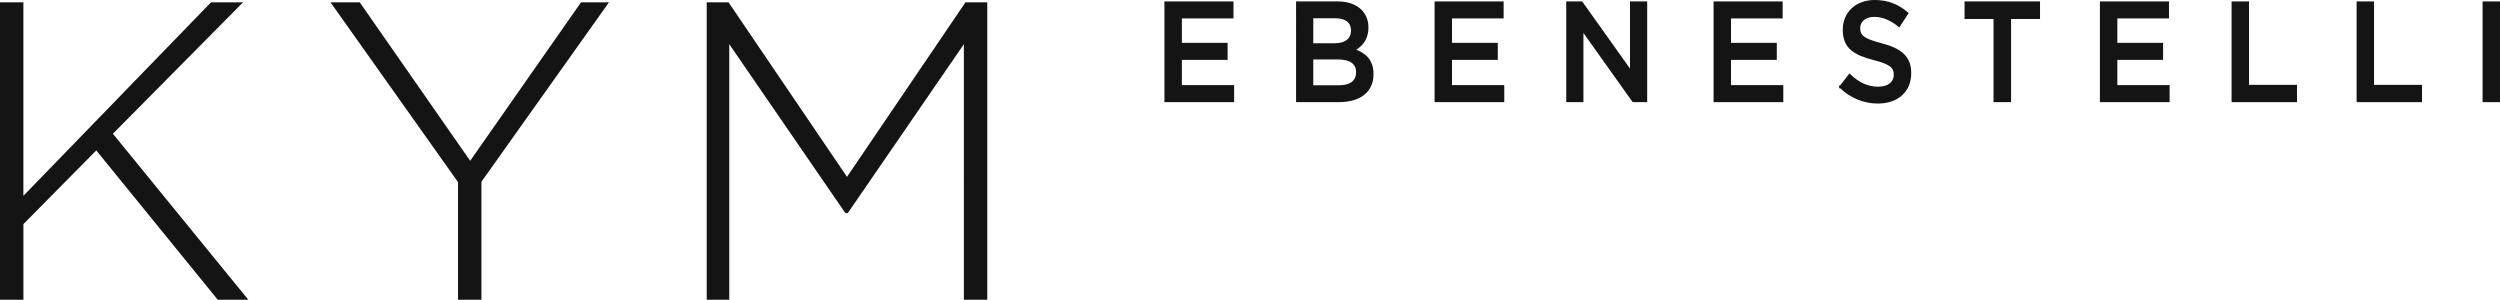 <?xml version="1.0" encoding="UTF-8"?>
<svg id="Layer_2" data-name="Layer 2" xmlns="http://www.w3.org/2000/svg" viewBox="0 0 1783.24 213.82">
  <defs>
    <style>
      .cls-1 {
        fill: #141414;
        stroke: #141414;
        stroke-miterlimit: 10;
      }
    </style>
  </defs>
  <g id="Layer_2-2" data-name="Layer 2">
    <g id="Layer_1-2" data-name="Layer 1">
      <g>
        <path class="cls-1" d="M.5,2.15h15.69v138.77L150.74,2.15h21.42l-92.31,93.22,96.24,117.96h-20.51l-86.88-106.79-52.49,53.1v53.7H.5V2.15Z"/>
        <path class="cls-1" d="M327.23,129.76L236.72,2.15h19.61l79.04,113.43L414.71,2.15h18.7l-90.5,127.31v83.87h-15.69v-83.57Z"/>
        <path class="cls-1" d="M504.61,2.15h14.78l84.77,124.9L688.94,2.15h14.78v211.18h-15.69V29.9l-83.57,121.58h-1.21l-83.57-121.58v183.42h-15.08V2.15Z"/>
      </g>
      <g>
        <path class="cls-1" d="M831.07,1.51h48.27v11.13h-36.83v18.42h32.64v11.13h-32.64v19.03h37.29v11.13h-48.73V1.51Z"/>
        <path class="cls-1" d="M925,1.51h29.2c7.44,0,13.3,2.23,17.02,6.27,2.88,3.14,4.37,6.98,4.37,11.74v.2c0,8.5-4.46,13.06-9.3,15.79,7.63,2.83,12.93,7.59,12.93,17.21v.2c0,12.65-9.58,19.43-24.09,19.43h-30.13V1.51ZM951.88,31.37c7.35,0,12.28-3.14,12.28-9.62v-.2c0-5.57-4.09-9.01-11.44-9.01h-16.46v18.83h15.62ZM955.23,61.33c7.81,0,12.56-3.34,12.56-9.72v-.2c0-5.97-4.37-9.51-13.39-9.51h-18.14v19.43h18.97Z"/>
        <path class="cls-1" d="M1023.77,1.51h48.27v11.13h-36.83v18.42h32.64v11.13h-32.64v19.03h37.29v11.13h-48.73V1.51Z"/>
        <path class="cls-1" d="M1117.7,1.51h10.6l34.88,48.99V1.51h11.25v70.85h-9.58l-35.9-50.4v50.4h-11.25V1.51Z"/>
        <path class="cls-1" d="M1222.79,1.51h48.27v11.13h-36.83v18.42h32.64v11.13h-32.64v19.03h37.29v11.13h-48.73V1.51Z"/>
        <path class="cls-1" d="M1312.35,62.04l6.88-8.91c6.23,5.87,12.46,9.21,20.55,9.21,7.07,0,11.53-3.54,11.53-8.91v-.2c0-5.06-2.6-7.79-14.69-10.83-13.86-3.64-21.67-8.1-21.67-21.15v-.2c0-12.15,9.3-20.55,22.23-20.55,9.49,0,17.02,3.14,23.62,8.91l-6.14,9.41c-5.86-4.76-11.72-7.29-17.67-7.29-6.7,0-10.6,3.74-10.6,8.4v.2c0,5.47,2.98,7.89,15.44,11.13,13.76,3.64,20.93,9.01,20.93,20.75v.2c0,13.26-9.58,21.15-23.25,21.15-9.95,0-19.34-3.75-27.16-11.34Z"/>
        <path class="cls-1" d="M1422.46,13.05h-20.65V1.51h52.83v11.54h-20.65v59.31h-11.53V13.05Z"/>
        <path class="cls-1" d="M1498.35,1.51h48.27v11.13h-36.83v18.42h32.64v11.13h-32.64v19.03h37.29v11.13h-48.73V1.51Z"/>
        <path class="cls-1" d="M1592.27,1.51h11.44v59.51h34.22v11.34h-45.66V1.51Z"/>
        <path class="cls-1" d="M1681.46,1.51h11.44v59.51h34.22v11.34h-45.66V1.51Z"/>
        <path class="cls-1" d="M1771.3,1.51h11.44v70.85h-11.44V1.51Z"/>
      </g>
    </g>
  </g>
</svg>